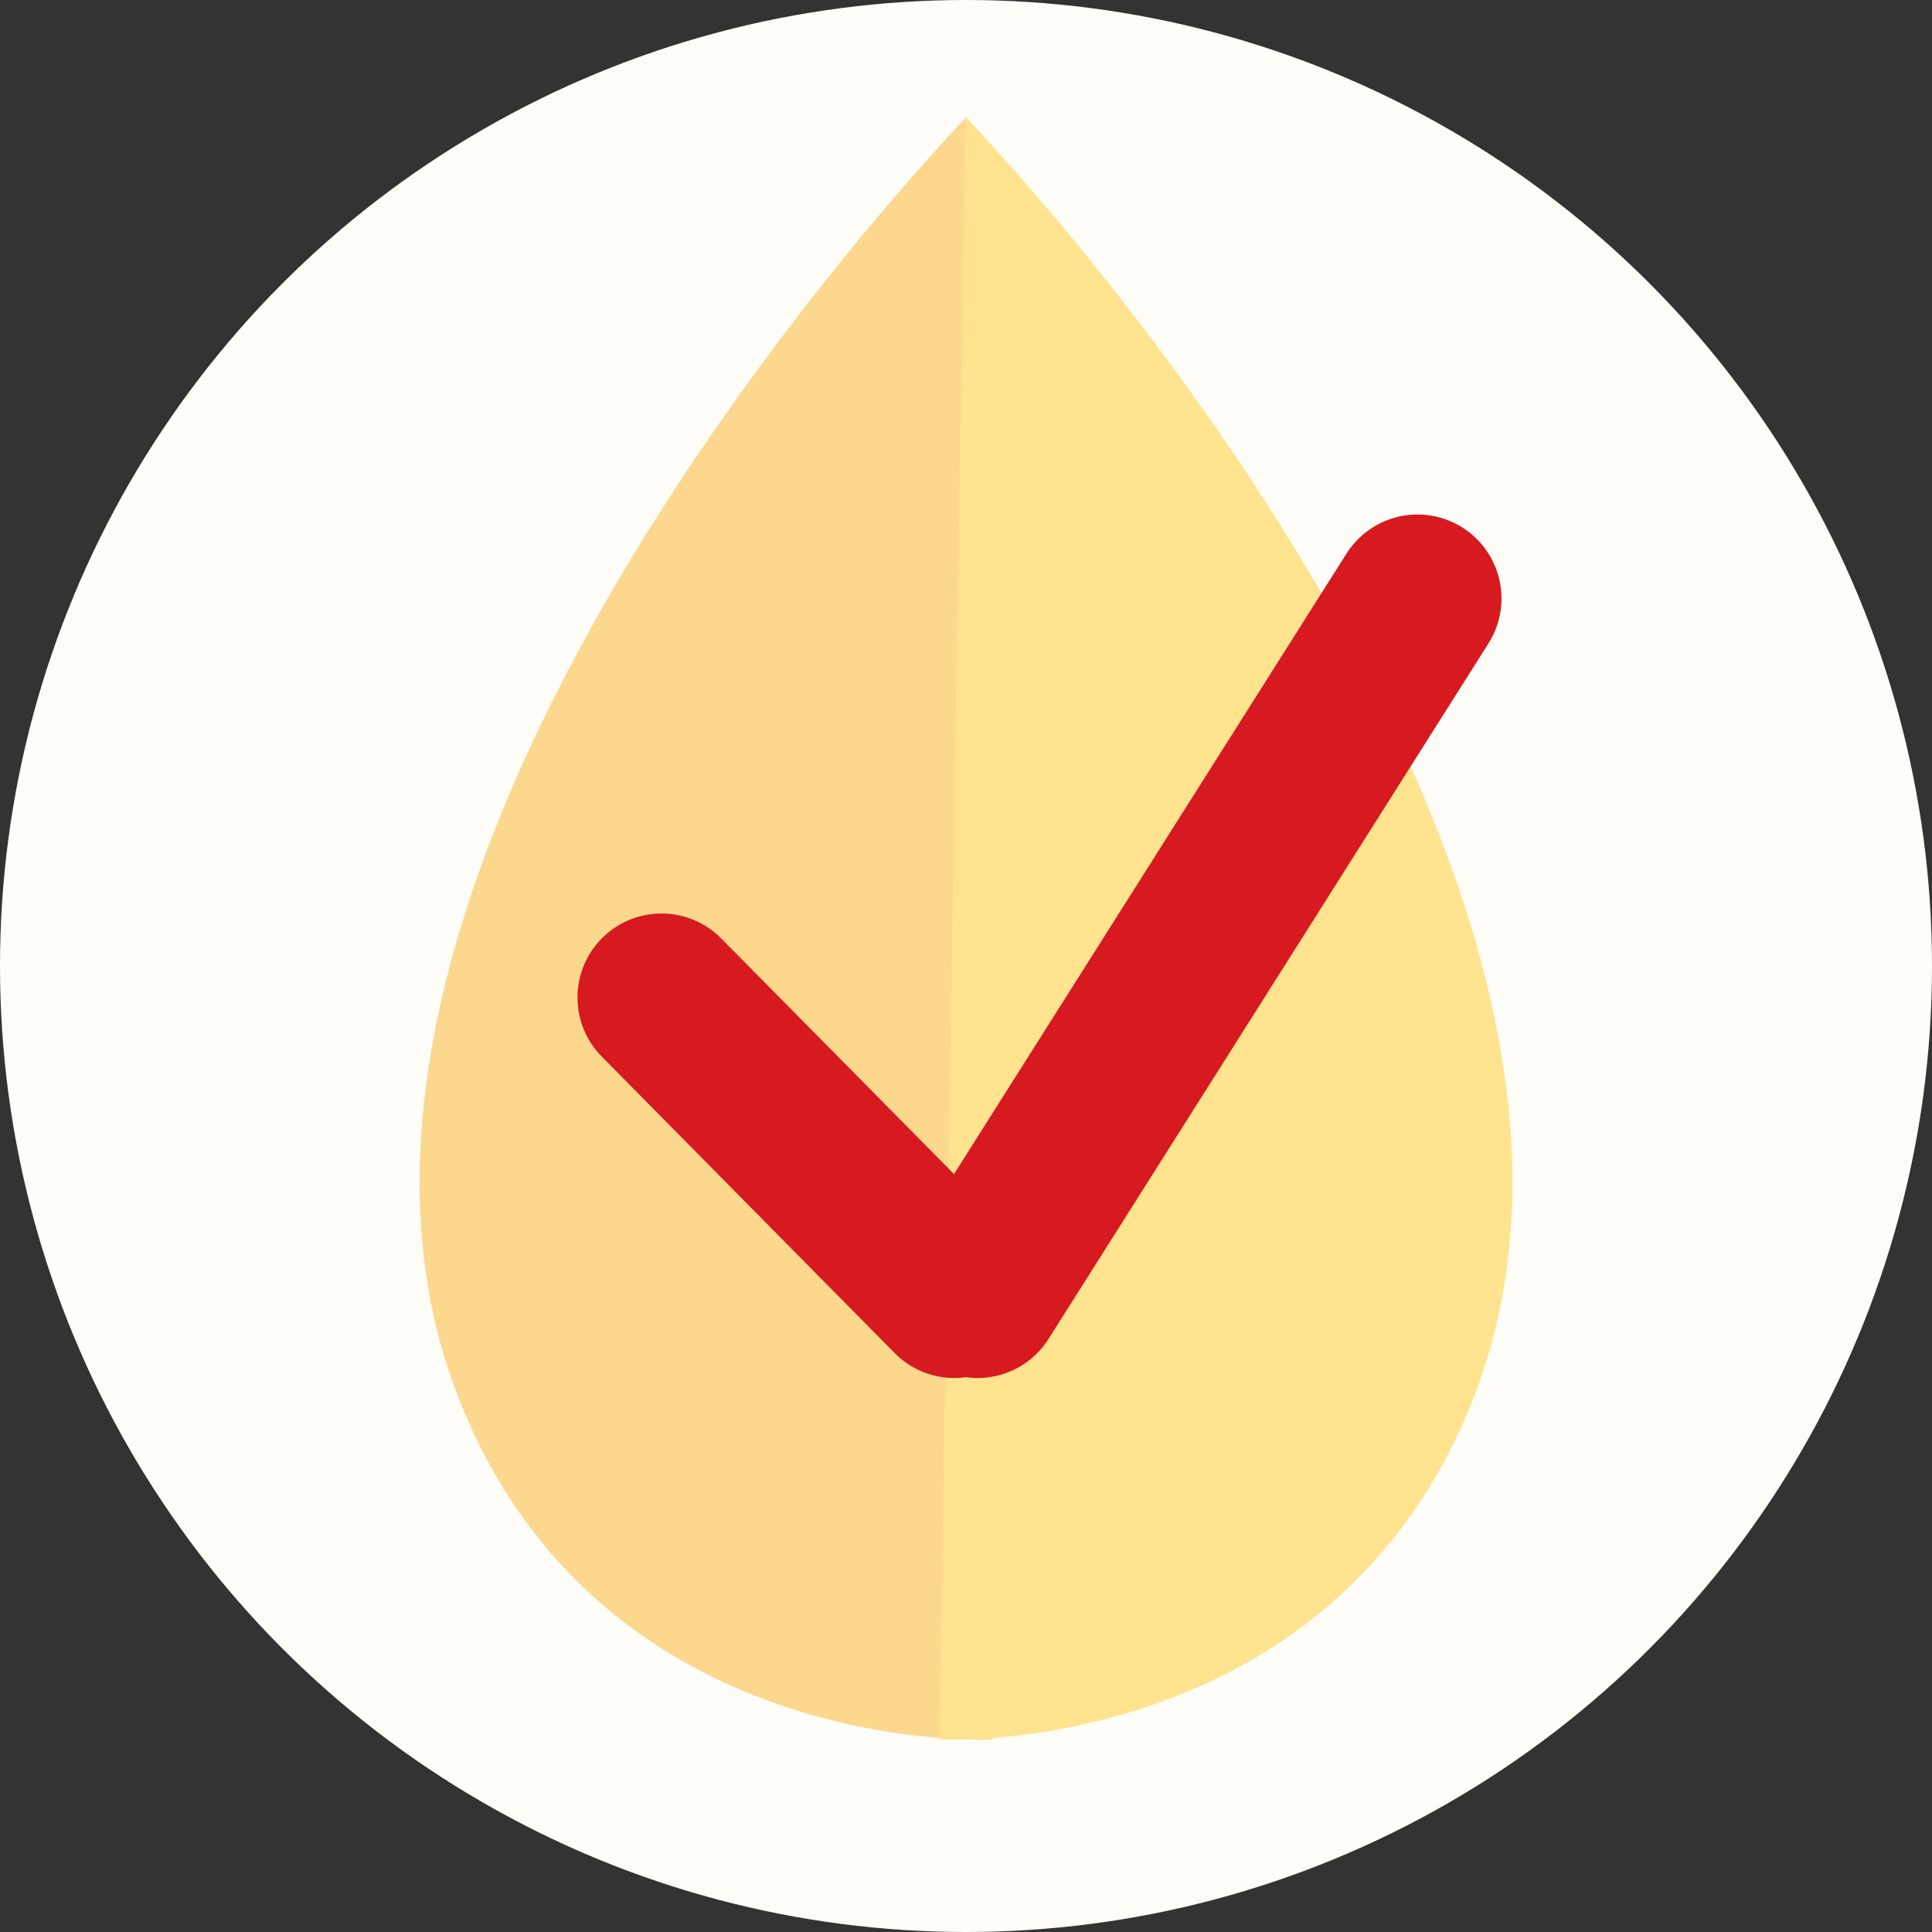 <svg xmlns="http://www.w3.org/2000/svg" xmlns:xlink="http://www.w3.org/1999/xlink" width="92" height="92" viewBox="0 0 92 92"><rect x="0" y="0" width="92" height="92" fill="#333333" stroke="none"/><defs><clipPath id="clip-path"><rect id="Rectangle_599" data-name="Rectangle 599" width="52.038" height="77.27" fill="none"></rect></clipPath><clipPath id="clip-path-2"><rect id="Rectangle_598" data-name="Rectangle 598" width="52.04" height="77.269" fill="none"></rect></clipPath><clipPath id="clip-path-3"><rect id="Rectangle_597" data-name="Rectangle 597" width="27.288" height="77.27" fill="none"></rect></clipPath></defs><g id="Group_105738" data-name="Group 105738" transform="translate(-9202 -1339.961)"><g id="Group_105782" data-name="Group 105782"><circle id="Ellipse_86" data-name="Ellipse 86" cx="46" cy="46" r="46" transform="translate(9202 1339.961)" fill="#fffdf7"></circle><g id="Group_105764" data-name="Group 105764" transform="translate(9221.98 1345.532)" opacity="0.425" clip-path="url(#clip-path)"><g id="Group_105763" data-name="Group 105763" transform="translate(0 0.001)"><g id="Group_105762" data-name="Group 105762" clip-path="url(#clip-path-2)"><path id="Path_188227" data-name="Path 188227" d="M26.045,0S-8.127,35.209,1.814,60.892C8.532,78.252,27.287,77.26,27.287,77.26Z" transform="translate(0.002 -0.001)" fill="#f9a400"></path><path id="Path_188228" data-name="Path 188228" d="M9.475,0S43.647,35.209,33.707,60.892C26.988,78.252,8.234,77.26,8.234,77.26Z" transform="translate(16.517 -0.001)" fill="#ffb800"></path><g id="Group_105761" data-name="Group 105761" transform="translate(24.75 -0.002)" opacity="0.45"><g id="Group_105760" data-name="Group 105760" transform="translate(0 0)"><g id="Group_105759" data-name="Group 105759" clip-path="url(#clip-path-3)"><path id="Path_188229" data-name="Path 188229" d="M9.475,0S43.647,35.209,33.707,60.892C26.988,78.252,8.234,77.26,8.234,77.26Z" transform="translate(-8.233 0)" fill="#ffc800"></path></g></g></g></g></g></g><g id="Group_105765" data-name="Group 105765" transform="translate(9220.531 1376.38)"><g id="Group_6170" data-name="Group 6170" transform="translate(54.937) rotate(90)"><line id="Line_51" data-name="Line 51" x2="33.12" y2="20.95" transform="translate(-7.919 5.969)" fill="none" stroke="#d71920" stroke-linecap="round" stroke-width="8"></line><line id="Line_52" data-name="Line 52" y1="13.95" x2="14.12" transform="translate(11.081 28.019)" fill="none" stroke="#d71920" stroke-linecap="round" stroke-width="8"></line></g></g></g></g></svg>